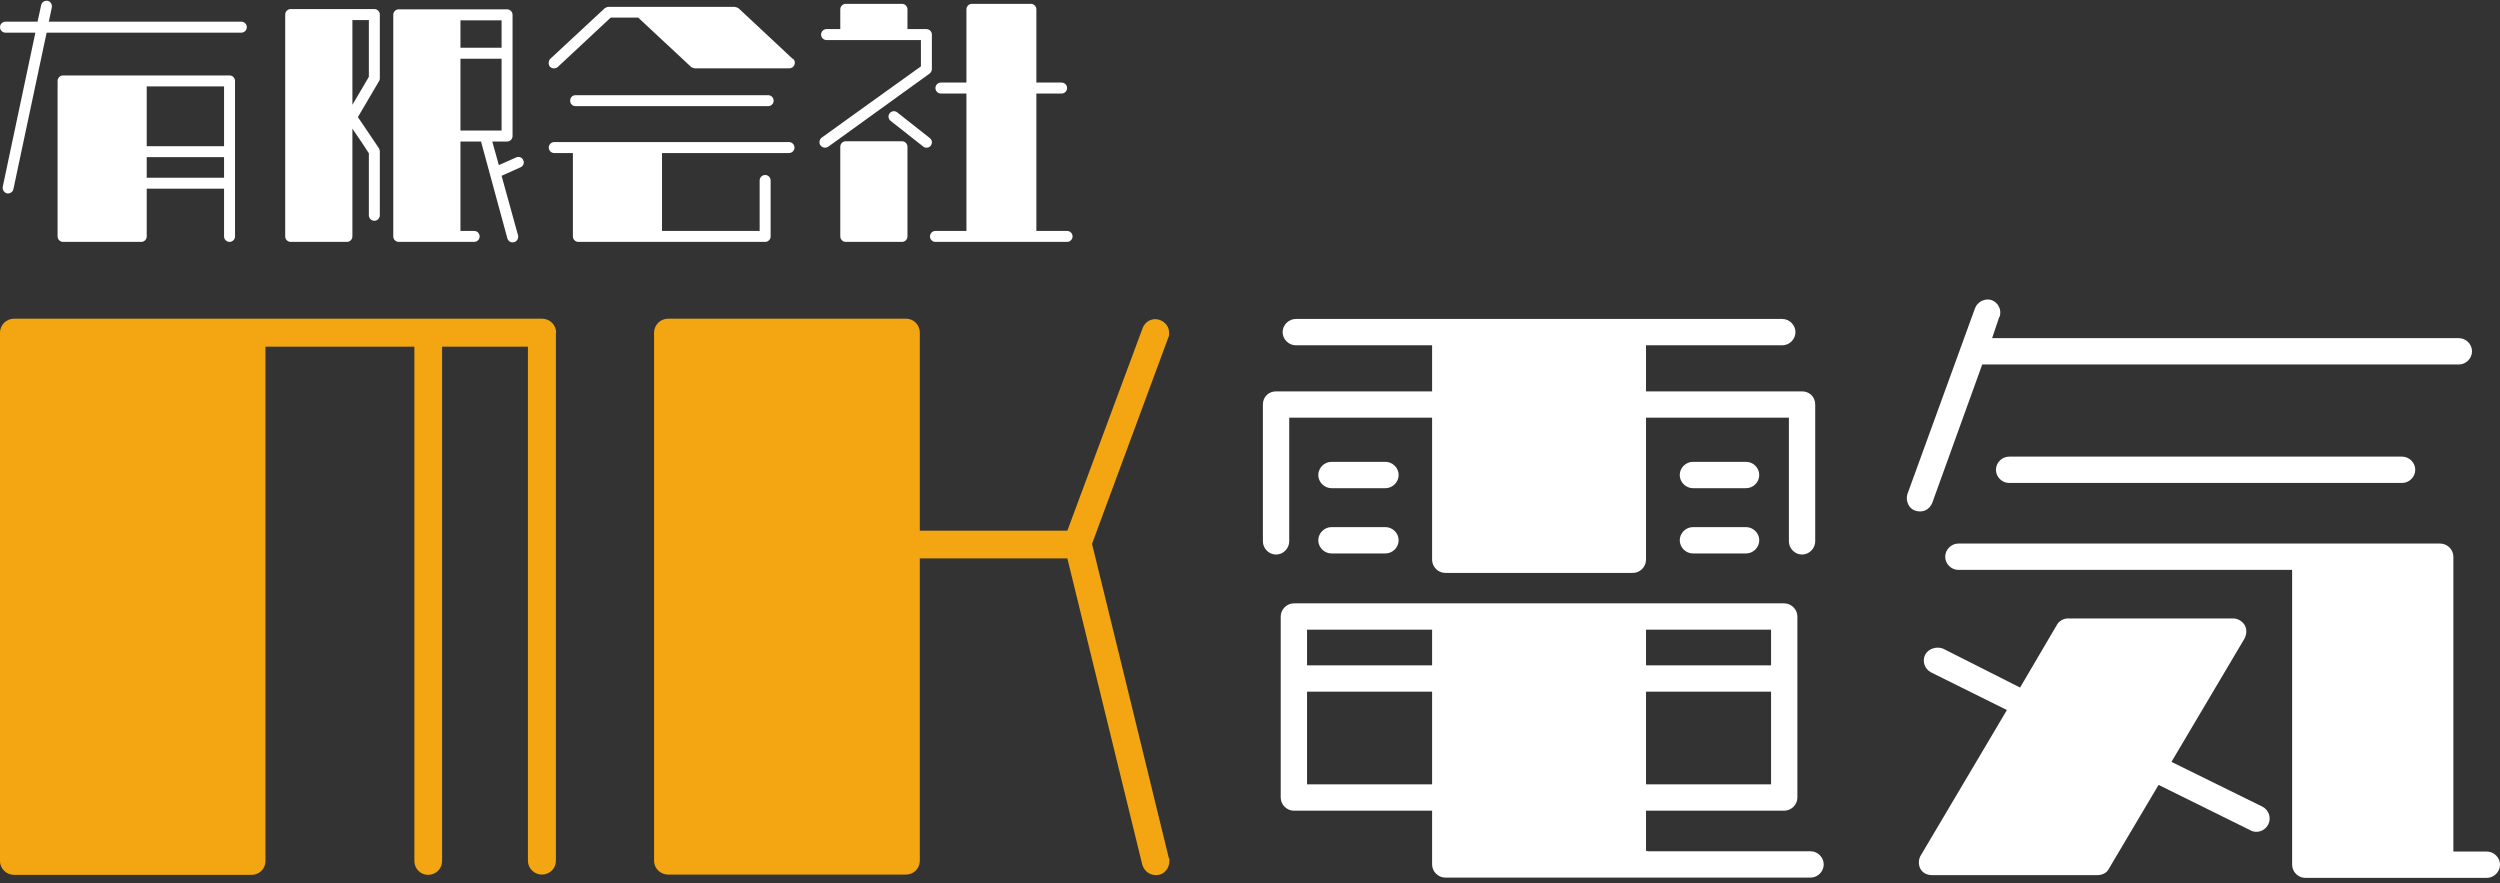 <svg width="300" height="106" viewBox="0 0 300 106" fill="none" xmlns="http://www.w3.org/2000/svg">
<rect x="0" y="0" width="300" height="106" fill="#333333" stroke="none"/>
<path d="M66.707 39.921V103.304C66.707 104.226 65.95 104.95 65.028 104.95C64.107 104.95 63.35 104.193 63.35 103.304V41.599H53.05V103.337C53.05 104.259 52.293 104.983 51.371 104.983C50.45 104.983 49.726 104.226 49.726 103.337V41.599H31.856V103.337C31.856 104.259 31.099 104.983 30.211 104.983H1.678C0.757 104.983 0 104.226 0 103.337V39.921C0 39 0.757 38.243 1.678 38.243H65.061C65.983 38.243 66.74 39 66.74 39.921H66.707Z" fill="#F3A611"/>
<path d="M140.325 103.008V103.337C140.325 104.094 139.831 104.818 139.074 104.983C138.153 105.147 137.33 104.653 137.067 103.732L128.082 67.005H110.377V103.304C110.377 104.226 109.62 104.95 108.732 104.95H80.167C79.245 104.95 78.488 104.193 78.488 103.304V39.921C78.488 39 79.245 38.243 80.167 38.243H108.732C109.653 38.243 110.377 39 110.377 39.921V63.682H128.082L137.133 39.329C137.462 38.506 138.383 38.078 139.206 38.407C139.864 38.671 140.292 39.23 140.292 39.921C140.292 40.151 140.292 40.349 140.193 40.514C140.193 40.514 131.373 64.34 131.044 65.261C131.308 66.249 140.259 102.975 140.259 102.975L140.325 103.008Z" fill="#F3A611"/>
<path d="M153.126 46.964H171.852V41.435H155.496C154.64 41.435 153.916 40.711 153.916 39.855C153.916 39 154.64 38.276 155.496 38.276H213.877C214.732 38.276 215.456 39 215.456 39.855C215.456 40.711 214.732 41.435 213.877 41.435H197.521V46.964H216.246C217.102 46.964 217.826 47.589 217.826 48.543V64.965C217.826 65.821 217.102 66.545 216.246 66.545C215.391 66.545 214.667 65.821 214.667 64.965V50.123H197.521V67.17C197.521 68.026 196.797 68.75 195.941 68.75H173.431C172.576 68.75 171.852 68.026 171.852 67.17V50.123H154.706V64.965C154.706 65.821 153.982 66.545 153.126 66.545C152.271 66.545 151.547 65.821 151.547 64.965V48.543C151.547 47.589 152.271 46.964 153.126 46.964ZM171.852 103.765V97.282H155.265C154.41 97.282 153.686 96.558 153.686 95.702V73.982C153.686 73.126 154.41 72.403 155.265 72.403H214.107C214.963 72.403 215.687 73.126 215.687 73.982V95.702C215.687 96.558 214.963 97.282 214.107 97.282H197.521V102.087L197.751 102.152H217.266C218.122 102.152 218.846 102.876 218.846 103.732C218.846 104.588 218.122 105.312 217.266 105.312H173.431C172.576 105.312 171.852 104.588 171.852 103.732V103.765ZM156.845 79.84H171.852V75.562H156.845V79.84ZM171.852 94.123V82.999H156.845V94.123H171.852ZM167.837 57.001C167.837 57.857 167.113 58.581 166.257 58.581H159.774C158.918 58.581 158.194 57.857 158.194 57.001C158.194 56.145 158.918 55.421 159.774 55.421H166.257C167.113 55.421 167.837 56.145 167.837 57.001ZM167.837 64.833C167.837 65.689 167.113 66.413 166.257 66.413H159.774C158.918 66.413 158.194 65.689 158.194 64.833C158.194 63.978 158.918 63.254 159.774 63.254H166.257C167.113 63.254 167.837 63.978 167.837 64.833ZM197.521 79.84H212.527V75.562H197.521V79.84ZM197.521 94.123H212.527V82.999H197.521V94.123ZM211.112 57.001C211.112 57.857 210.388 58.581 209.533 58.581H203.148C202.293 58.581 201.569 57.857 201.569 57.001C201.569 56.145 202.293 55.421 203.148 55.421H209.533C210.388 55.421 211.112 56.145 211.112 57.001ZM211.112 64.833C211.112 65.689 210.388 66.413 209.533 66.413H203.148C202.293 66.413 201.569 65.689 201.569 64.833C201.569 63.978 202.293 63.254 203.148 63.254H209.533C210.388 63.254 211.112 63.978 211.112 64.833Z" fill="white"/>
<path d="M239.908 38.045L239.052 40.579H295.064C295.919 40.579 296.643 41.303 296.643 42.159C296.643 43.015 295.919 43.739 295.064 43.739H237.867L231.878 60.325C231.549 61.181 230.693 61.575 229.838 61.279C229.048 61.049 228.653 60.094 228.883 59.305L237.012 36.959C237.341 36.169 238.197 35.775 238.986 36.005C239.842 36.334 240.237 37.255 239.941 38.045H239.908ZM270.086 99.651L259.028 94.188L253.039 104.291C252.808 104.752 252.249 105.015 251.689 105.015H231.845C231.286 105.015 230.726 104.785 230.43 104.226C230.2 103.765 230.2 103.107 230.496 102.646L240.829 85.204L231.746 80.696C230.957 80.301 230.627 79.346 231.022 78.556C231.417 77.832 232.372 77.536 233.161 77.832L242.409 82.506L246.819 75.002C247.049 74.542 247.609 74.213 248.168 74.213H267.979C268.539 74.213 269.098 74.542 269.394 75.068C269.625 75.529 269.625 76.088 269.329 76.648L260.575 91.424L271.468 96.788C272.258 97.183 272.587 98.138 272.192 98.927C271.797 99.717 270.842 100.046 270.053 99.651H270.086ZM275.055 103.765V68.388H235.004C234.149 68.388 233.425 67.664 233.425 66.808C233.425 65.952 234.149 65.228 235.004 65.228H292.826C293.681 65.228 294.405 65.952 294.405 66.808V102.185H298.42C299.276 102.185 300 102.909 300 103.765C300 104.621 299.276 105.345 298.42 105.345H276.634C275.779 105.345 275.055 104.621 275.055 103.765ZM288.251 54.796C289.107 54.796 289.831 55.52 289.831 56.376C289.831 57.231 289.107 57.955 288.251 57.955H241.093C240.237 57.955 239.513 57.231 239.513 56.376C239.513 55.52 240.237 54.796 241.093 54.796H288.251Z" fill="white"/>
<path d="M5.595 3.919L1.613 22.677C1.547 23.039 1.185 23.269 0.823 23.203C0.494 23.105 0.263 22.776 0.329 22.413L4.245 3.919H0.658C0.296 3.919 0 3.622 0 3.26C0 2.898 0.296 2.602 0.658 2.602H4.509L4.936 0.628C5.002 0.266 5.364 0.035 5.726 0.101C6.055 0.167 6.286 0.529 6.22 0.891L5.858 2.602H28.96C29.322 2.602 29.618 2.898 29.618 3.26C29.618 3.622 29.322 3.919 28.96 3.919H5.595ZM16.948 29.028H7.569C7.207 29.028 6.911 28.732 6.911 28.37V9.711C6.911 9.349 7.207 9.052 7.569 9.052H27.545C27.907 9.052 28.203 9.349 28.203 9.711V28.37C28.203 28.732 27.907 29.028 27.545 29.028C27.183 29.028 26.887 28.732 26.887 28.37V22.644H17.606V28.37C17.606 28.732 17.31 29.028 16.948 29.028ZM17.606 17.543H26.887V10.369H17.606V17.543ZM17.606 21.328H26.887V18.859H17.606V21.328Z" fill="white"/>
<path d="M45.579 1.747V9.414C45.579 9.414 45.579 9.645 45.48 9.743C45.48 9.743 43.309 13.429 42.947 14.055C43.341 14.614 45.48 17.806 45.48 17.806C45.546 17.938 45.579 18.07 45.579 18.168V25.836C45.579 26.198 45.283 26.494 44.921 26.494C44.559 26.494 44.263 26.198 44.263 25.836V18.398C44.131 18.168 43.045 16.523 42.288 15.437V28.37C42.288 28.732 41.992 29.028 41.63 29.028H34.884C34.522 29.028 34.225 28.732 34.225 28.37V1.747C34.225 1.385 34.522 1.088 34.884 1.088H44.921C45.283 1.088 45.579 1.385 45.579 1.747ZM44.263 2.405H42.288V12.574C43.045 11.29 44.164 9.414 44.263 9.217V2.405ZM62.791 19.221C62.955 19.55 62.791 19.945 62.462 20.077L60.191 21.097L62.165 28.238C62.264 28.6 62.034 28.962 61.705 29.061C61.343 29.16 60.981 28.962 60.882 28.6L57.723 16.983H55.255V27.712H56.9C57.262 27.712 57.558 28.008 57.558 28.37C57.558 28.732 57.262 29.028 56.9 29.028H47.85C47.488 29.028 47.192 28.732 47.192 28.37V1.779C47.192 1.417 47.488 1.121 47.85 1.121H60.849C61.211 1.121 61.507 1.417 61.507 1.779V16.325C61.507 16.687 61.211 16.983 60.849 16.983H59.072L59.862 19.814L61.935 18.892C62.264 18.728 62.659 18.892 62.791 19.221ZM55.255 5.729H60.191V2.438H55.255V5.729ZM60.191 15.667V7.045H55.255V15.667H60.191Z" fill="white"/>
<path d="M95.173 7.045C95.371 7.242 95.437 7.539 95.338 7.769C95.239 8.032 95.009 8.197 94.713 8.197H83.359C83.359 8.197 83.03 8.131 82.931 8.032L76.58 2.109H73.289C72.927 2.438 66.937 8.032 66.937 8.032C66.674 8.263 66.279 8.263 66.016 8.032C65.785 7.769 65.785 7.341 66.016 7.078L72.565 0.99C72.565 0.99 72.828 0.825 72.993 0.825H88.164C88.164 0.825 88.493 0.891 88.624 0.99L95.14 7.078L95.173 7.045ZM95.338 17.707C95.338 18.07 95.042 18.366 94.68 18.366H79.443V27.712H91.158V21.657C91.158 21.295 91.455 20.998 91.817 20.998C92.179 20.998 92.475 21.295 92.475 21.657V28.37C92.475 28.732 92.179 29.028 91.817 29.028H69.405C69.043 29.028 68.747 28.732 68.747 28.37V18.366H66.509C66.147 18.366 65.851 18.07 65.851 17.707C65.851 17.346 66.147 17.049 66.509 17.049H94.68C95.042 17.049 95.338 17.346 95.338 17.707ZM69.076 12.738C68.681 12.738 68.418 12.442 68.418 12.08C68.418 11.718 68.681 11.422 69.076 11.422H92.179C92.541 11.422 92.837 11.718 92.837 12.08C92.837 12.442 92.541 12.738 92.179 12.738H69.076Z" fill="white"/>
<path d="M111.562 8.822L99.386 17.609C99.09 17.806 98.662 17.74 98.464 17.444C98.365 17.346 98.333 17.214 98.333 17.082C98.333 16.852 98.431 16.654 98.596 16.523C98.596 16.523 109.982 8.328 110.509 7.966V4.807H99.188C98.826 4.807 98.53 4.511 98.53 4.149C98.53 3.787 98.826 3.491 99.188 3.491H100.834V1.121C100.834 0.759 101.13 0.463 101.492 0.463H108.238C108.6 0.463 108.896 0.759 108.896 1.121V3.491H111.167C111.529 3.491 111.825 3.787 111.825 4.149V8.295C111.825 8.493 111.727 8.69 111.562 8.822ZM108.896 17.609V28.37C108.896 28.732 108.6 29.028 108.238 29.028H101.492C101.13 29.028 100.834 28.732 100.834 28.37V17.609C100.834 17.247 101.13 16.951 101.492 16.951H108.238C108.6 16.951 108.896 17.247 108.896 17.609ZM111.694 17.477C111.463 17.773 111.036 17.806 110.772 17.576L106.889 14.515C106.593 14.285 106.527 13.89 106.757 13.594C106.988 13.298 107.416 13.265 107.679 13.495L111.562 16.556C111.858 16.786 111.924 17.181 111.694 17.477ZM128.708 28.37C128.708 28.732 128.412 29.028 128.05 29.028H112.253C111.891 29.028 111.595 28.732 111.595 28.37C111.595 28.008 111.891 27.712 112.253 27.712H115.972V11.224H112.911C112.549 11.224 112.253 10.928 112.253 10.566C112.253 10.204 112.549 9.908 112.911 9.908H115.972V1.121C115.972 0.759 116.268 0.463 116.63 0.463H123.706C124.068 0.463 124.364 0.759 124.364 1.121V9.908H127.391C127.753 9.908 128.05 10.204 128.05 10.566C128.05 10.928 127.753 11.224 127.391 11.224H124.364V27.712H128.05C128.412 27.712 128.708 28.008 128.708 28.37Z" fill="white"/>
</svg>

